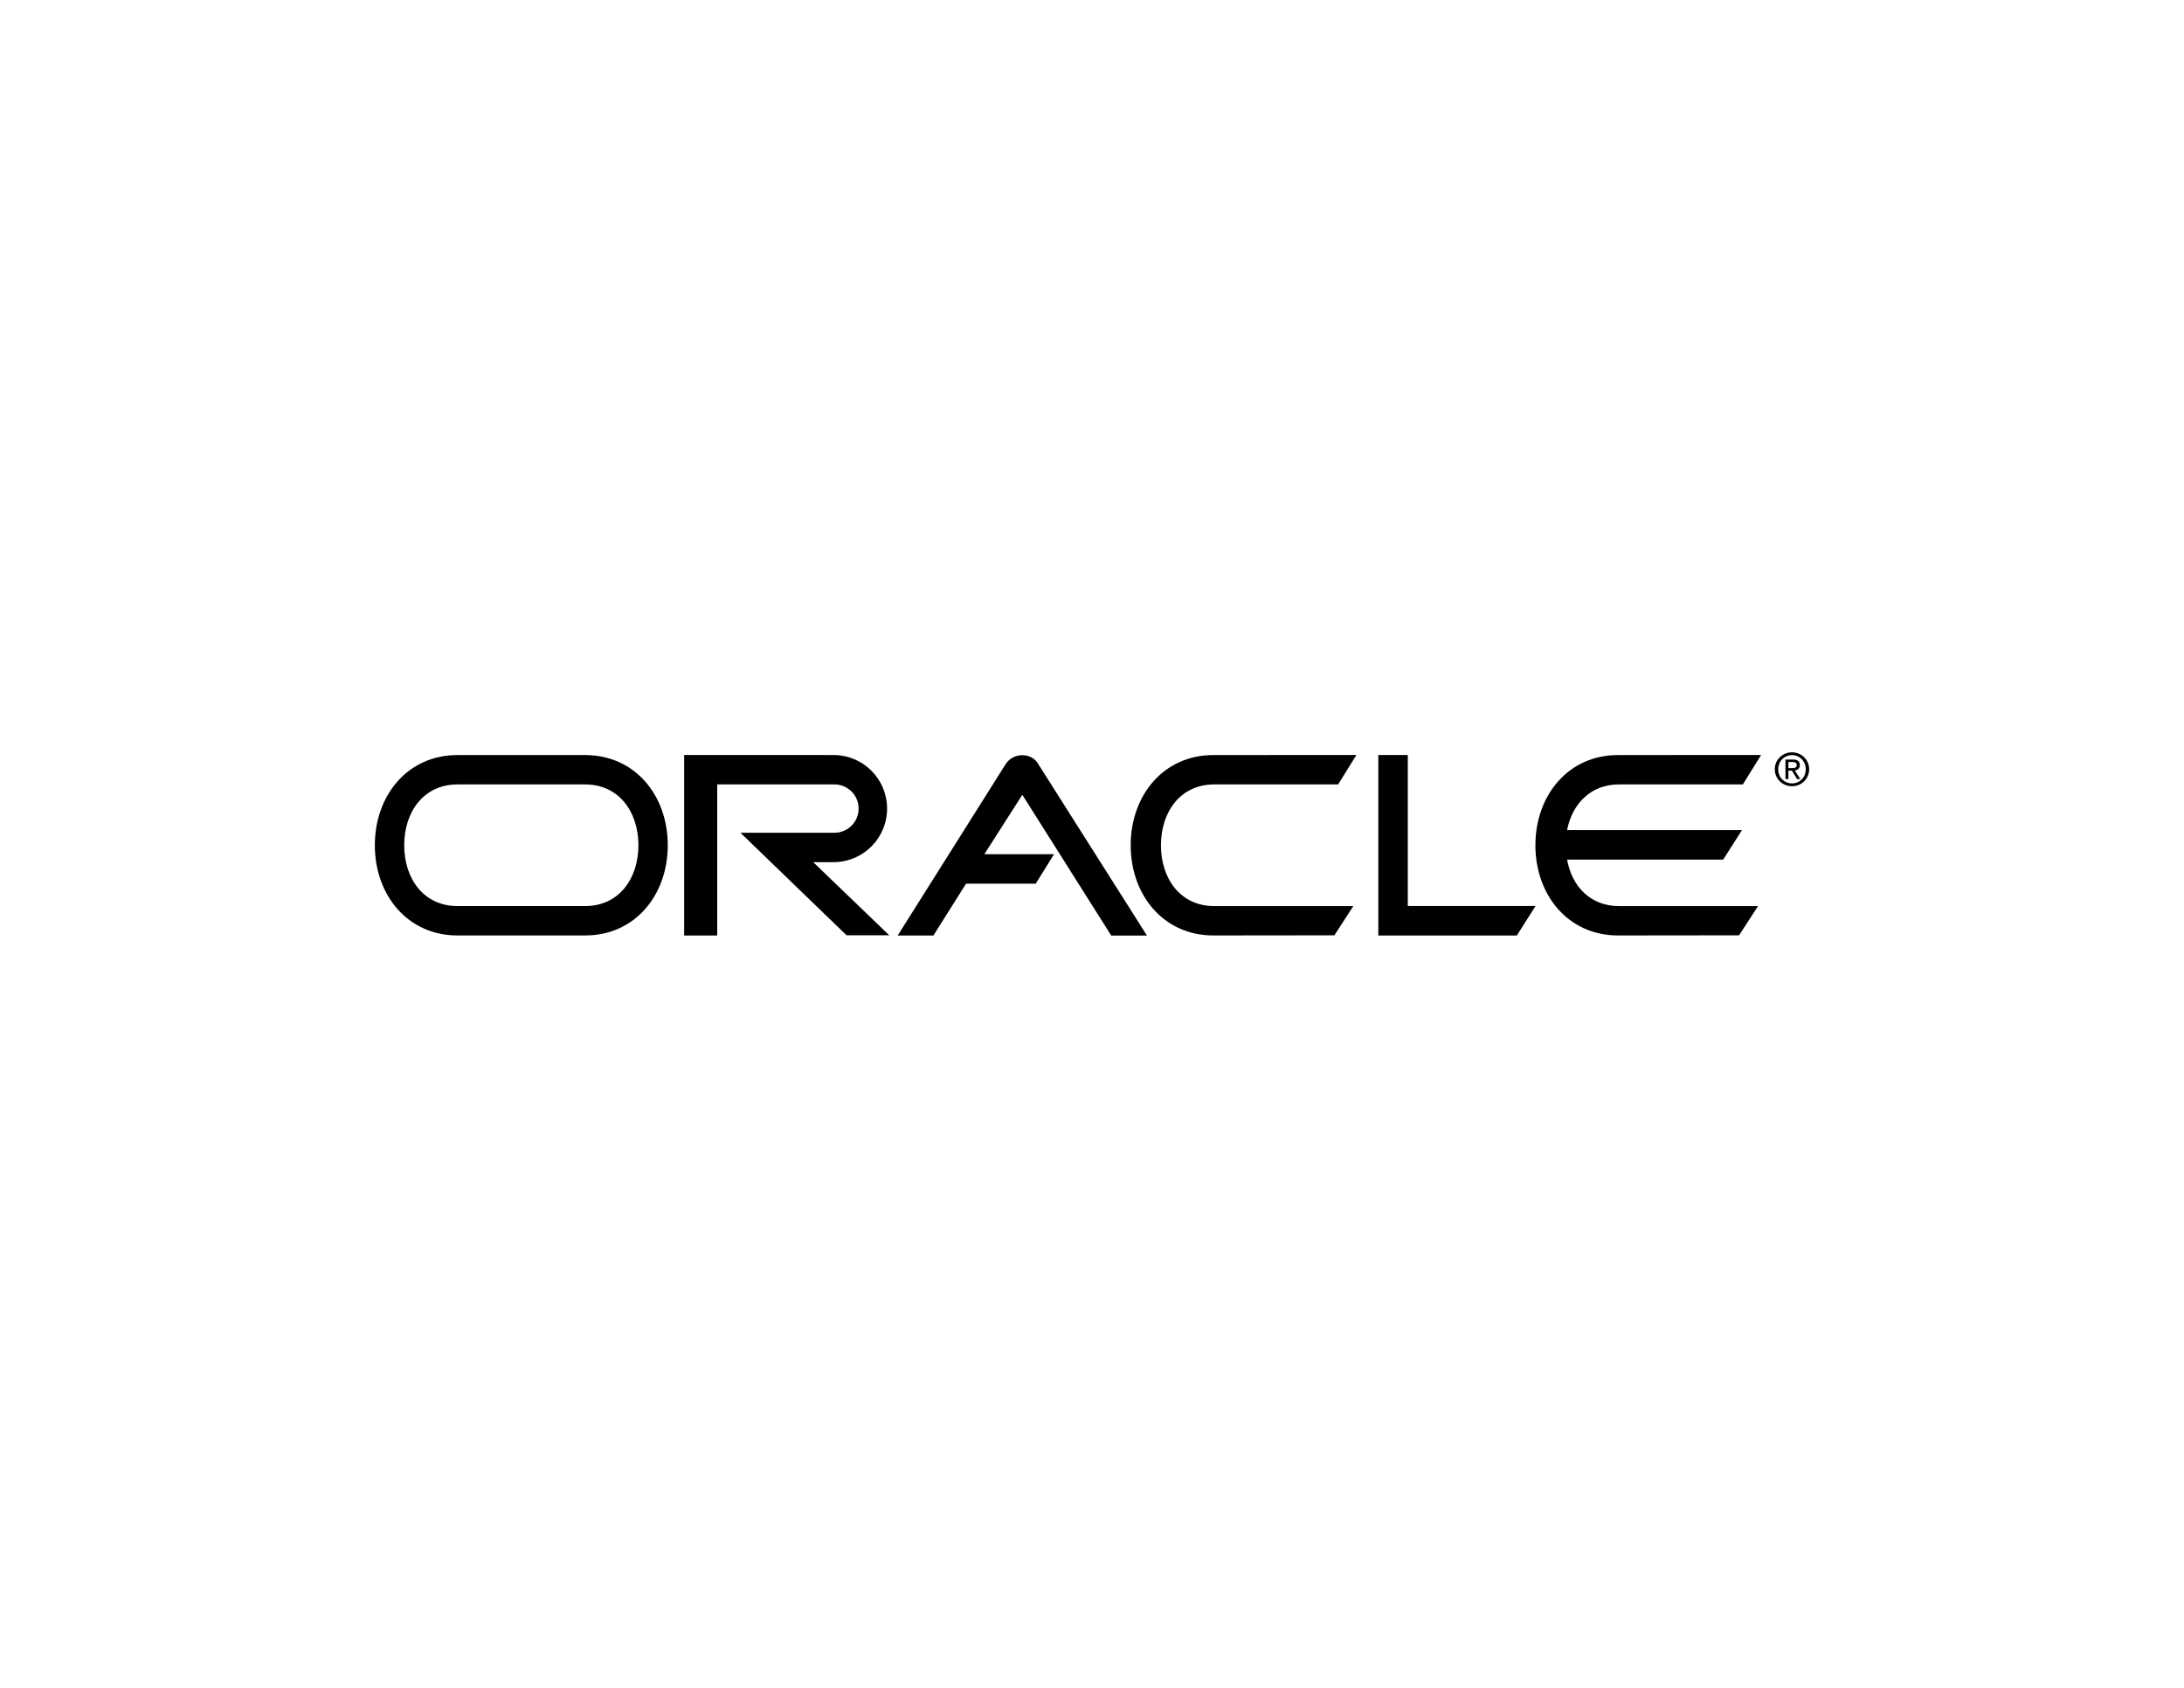 <svg xmlns="http://www.w3.org/2000/svg" xmlns:xlink="http://www.w3.org/1999/xlink" id="Layer_1" x="0px" y="0px" viewBox="0 0 792 612" style="enable-background:new 0 0 792 612;" xml:space="preserve">  <style type="text/css">	.st0{fill:none;}</style>  <g>    <path class="st0" d="M649.85,273.82c-2.81,0-5,2.2-5,5.11c0,2.96,2.19,5.14,5,5.14c2.78,0,4.98-2.18,4.98-5.14  C654.83,276.01,652.63,273.82,649.85,273.82z M651.66,282.49l-1.87-3.07h-1.24v-0.91h1.28c0.91,0,1.73-0.07,1.73-1.16  c0-0.88-0.8-1.04-1.54-1.04h-1.47h-0.01v6.19h-1.07v-7.09h2.7c1.67,0,2.5,0.62,2.5,2.02c0,1.27-0.8,1.82-1.84,1.95l2.02,3.12  H651.66z"></path>    <polygon class="st0" points="568.27,311.67 568.27,311.67 568.27,311.67 568.27,311.67  "></polygon>    <polygon points="510.52,273.76 499.83,273.76 499.83,339.21 550.05,339.21 556.85,328.51 510.52,328.51  "></polygon>    <path d="M364.73,277l-39.2,62.21h12.96l11.83-18.79h25.27l6.64-10.69h-25.27l13.77-21.54l32.24,51.03h12.95h0l-39.53-62.37  C373.96,272.79,367.48,272.79,364.73,277z"></path>    <path d="M440.3,284.43h44.95l6.64-10.68l-51.91,0.03c-18.06,0-29.95,14.64-29.95,32.7c0,18.06,11.89,32.71,29.95,32.71l43.91-0.05  l6.87-10.6H440.3c-12.17,0-19.3-9.87-19.3-22.05C421,294.3,428.12,284.43,440.3,284.43z"></path>    <path d="M212.21,273.78h-46.33c-18.06,0-29.95,14.64-29.95,32.7c0,18.06,11.89,32.71,29.95,32.71h46.33  c18.06,0,29.95-14.65,29.95-32.71C242.16,288.42,230.28,273.78,212.21,273.78z M212.21,328.53h-46.33  c-12.18,0-19.3-9.87-19.3-22.05c0-12.18,7.12-22.05,19.3-22.05h46.33c12.18,0,19.3,9.87,19.3,22.05  C231.51,318.66,224.4,328.53,212.21,328.53z"></path>    <path d="M587.07,284.43h44.95l6.63-10.68l-51.91,0.03c-18.06,0-29.95,14.64-29.95,32.7c0,18.06,11.88,32.71,29.95,32.71l43.91-0.05  l6.88-10.6h-50.46c-10.39,0-17.05-7.19-18.79-16.86h0v0l0,0c0,0,0,0,0,0h56.62l6.8-10.69h-63.42  C570.13,291.5,576.82,284.43,587.07,284.43z"></path>    <path d="M302.61,312.61c10.72-0.19,19.27-9.03,19.08-19.76c-0.18-10.46-8.62-18.9-19.08-19.08l-54.51-0.02v65.45h11.99v-54.77  h42.52c4.84,0,8.76,3.93,8.75,8.77c0,4.83-3.92,8.75-8.75,8.75h-34.1l38.47,37.17h15.48l-27.54-26.49L302.61,312.61z"></path>    <path d="M649.85,272.79c-3.38,0-6.24,2.6-6.24,6.13c0,3.56,2.86,6.16,6.24,6.16c3.35,0,6.22-2.6,6.22-6.16  C656.07,275.4,653.2,272.79,649.85,272.79z M649.85,284.06c-2.81,0-5-2.18-5-5.14c0-2.91,2.19-5.11,5-5.11  c2.78,0,4.98,2.2,4.98,5.11C654.83,281.89,652.63,284.06,649.85,284.06z"></path>    <path d="M652.68,277.42c0-1.4-0.83-2.02-2.5-2.02h-2.7v7.09h1.07v-6.19h0.01h1.47c0.75,0,1.54,0.16,1.54,1.04  c0,1.09-0.81,1.16-1.73,1.16h-1.28v0.91h1.24l1.87,3.07h1.2l-2.02-3.12C651.88,279.24,652.68,278.69,652.68,277.42z"></path>  </g></svg>